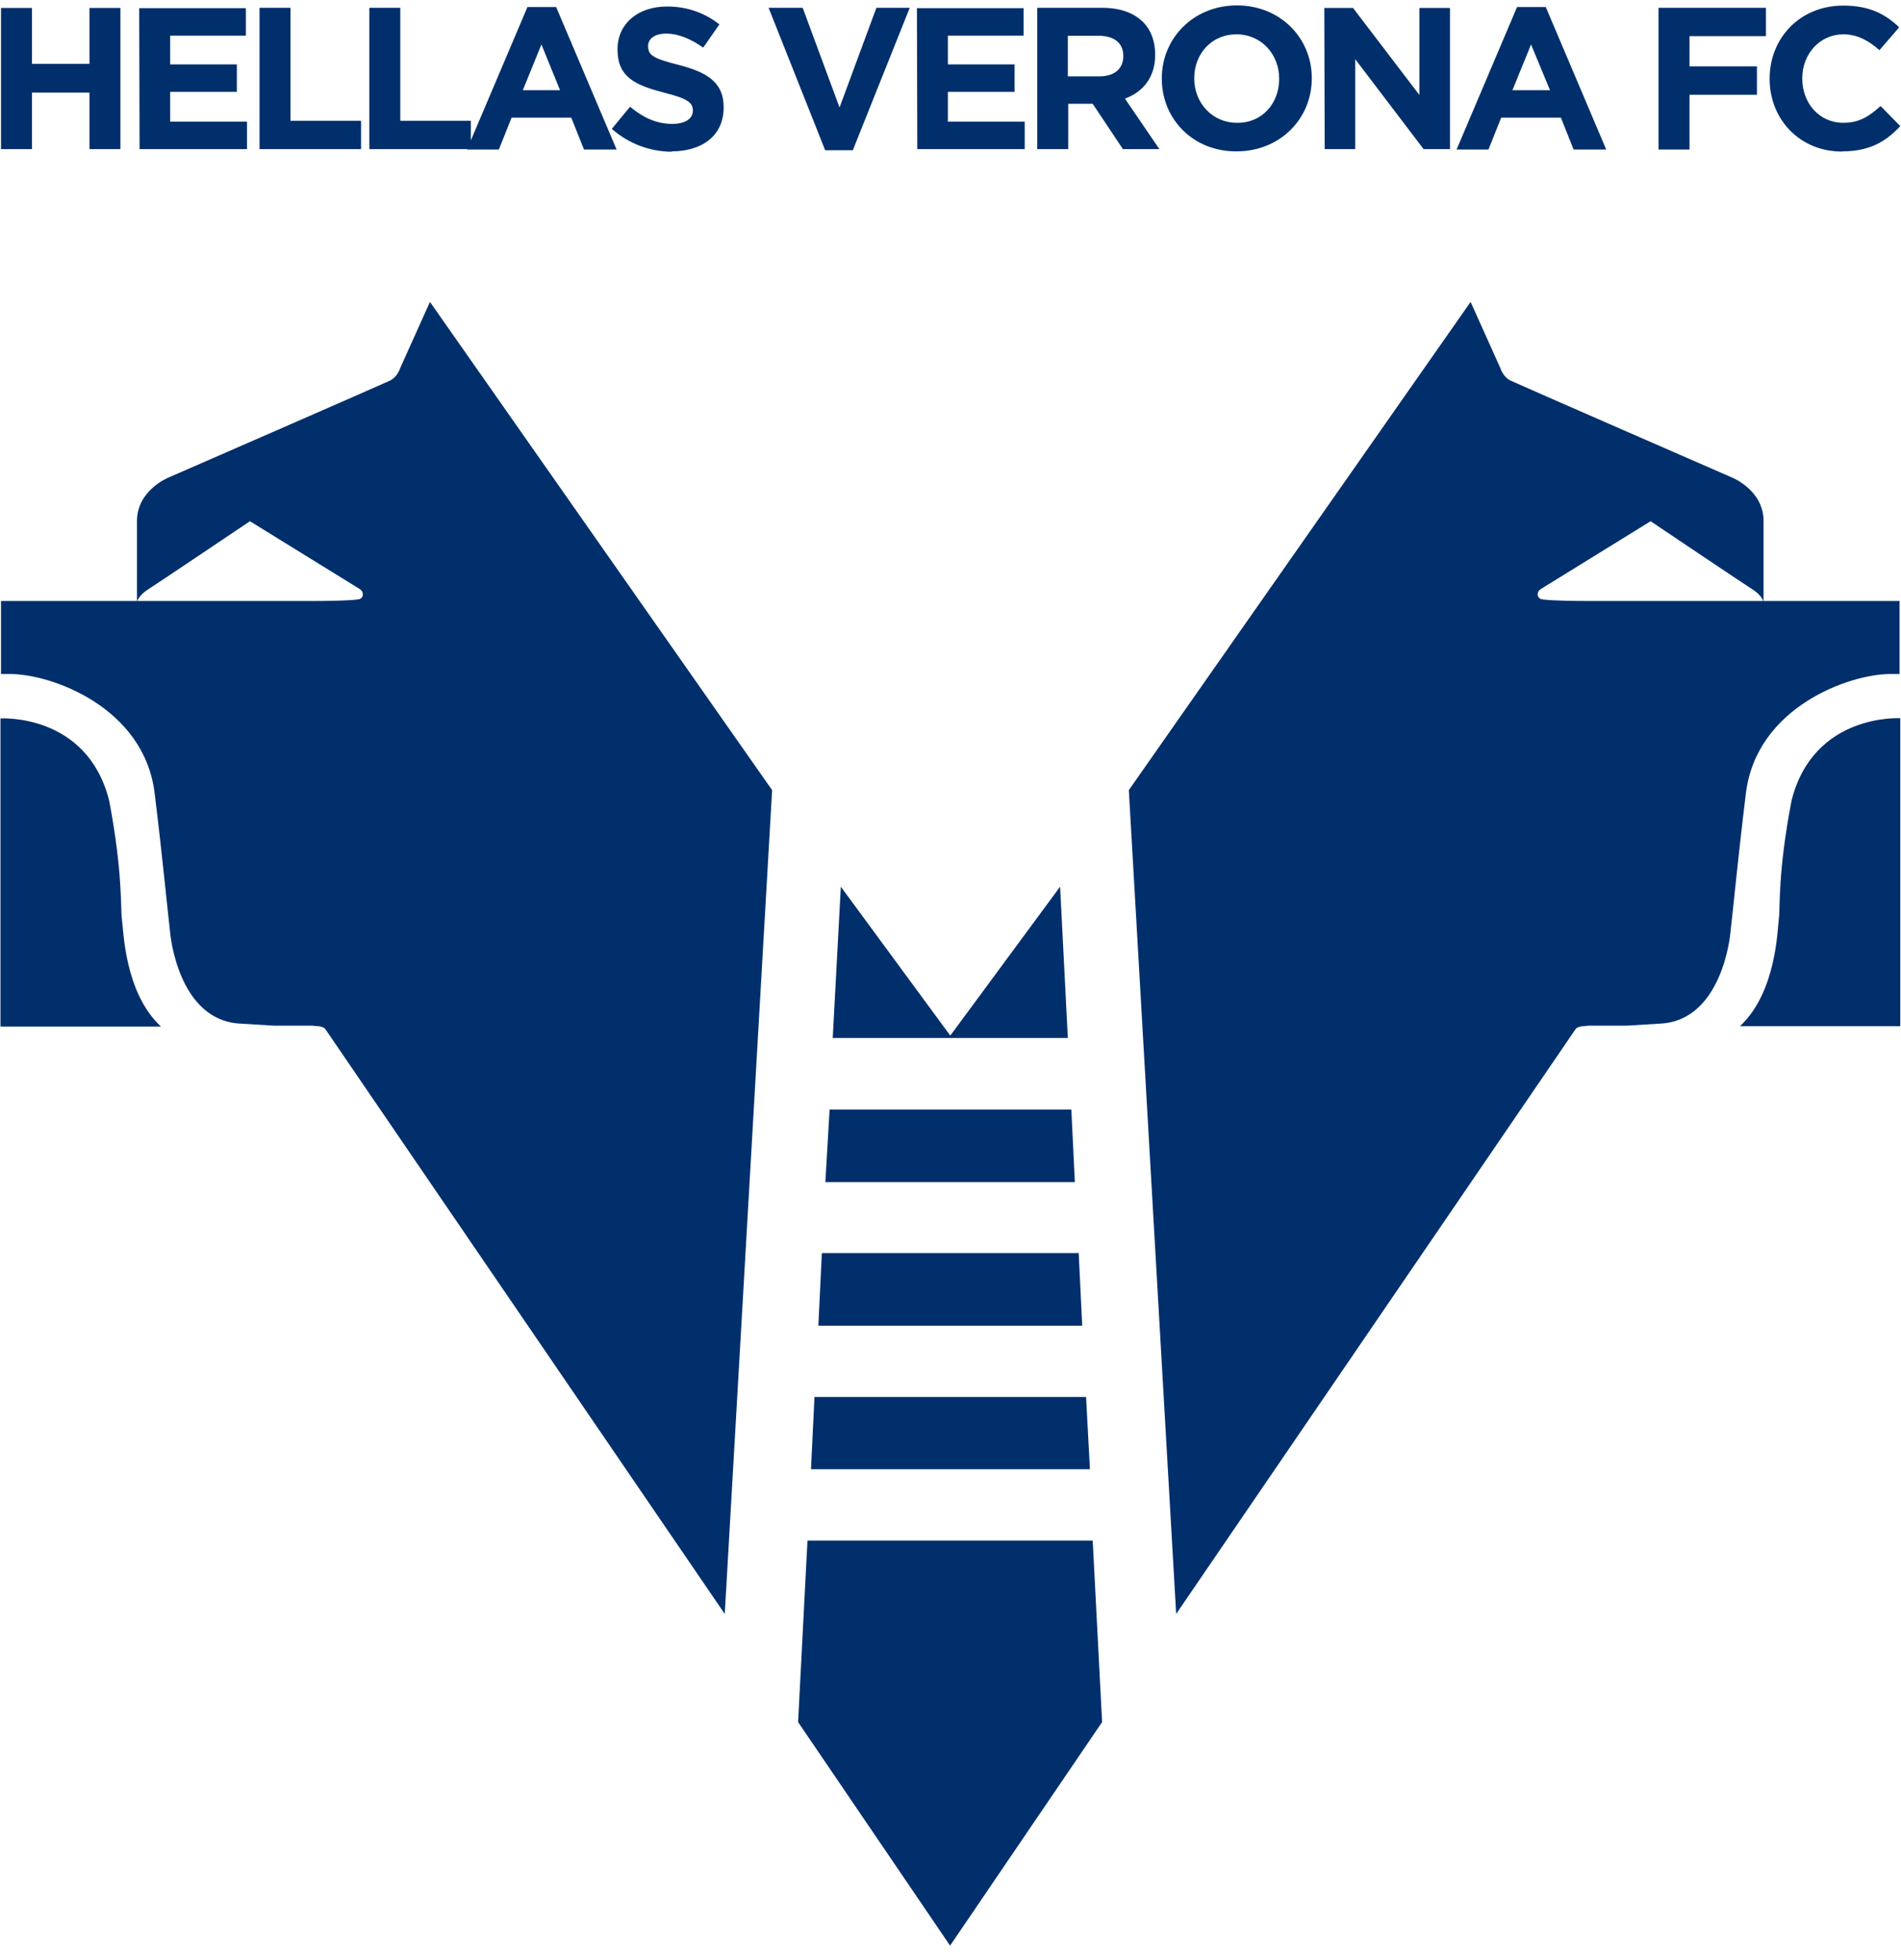 <svg width="98" height="101" viewBox="0 0 98 101" fill="none" xmlns="http://www.w3.org/2000/svg">
<path d="M16.152 52.862H14.11C14.11 52.862 12.913 52.786 12.391 52.757C9.152 52.596 8.772 48.075 8.772 48.075C8.63 46.859 8.392 44.313 7.974 40.894C7.433 36.429 2.617 34.739 0.537 34.739H0.052V30.977H15.829C18.346 30.977 18.546 30.873 18.546 30.873C18.546 30.873 18.707 30.816 18.707 30.635C18.707 30.455 18.546 30.36 18.546 30.36L12.885 26.864C12.885 26.864 8.183 30.027 7.661 30.36C7.138 30.683 7.062 31.015 7.062 31.015V26.855C7.062 25.259 8.687 24.613 8.687 24.613C8.687 24.613 19.686 19.817 20.104 19.617C20.503 19.418 20.626 18.981 20.626 18.981L22.165 15.561L39.804 40.723L37.362 83.181L16.76 53.023C16.58 52.843 16.162 52.9 16.143 52.862M8.288 52.9C6.407 51.143 6.369 47.923 6.283 47.362C6.207 46.821 6.34 45.007 5.628 41.264C4.488 36.743 0.024 37.028 0.024 37.028V52.909H8.288V52.9ZM81.825 52.862H83.867C83.867 52.862 85.064 52.786 85.586 52.757C88.825 52.596 89.205 48.075 89.205 48.075C89.348 46.859 89.585 44.313 90.003 40.894C90.544 36.429 95.36 34.739 97.44 34.739H97.925V30.977H82.148C79.631 30.977 79.431 30.873 79.431 30.873C79.431 30.873 79.27 30.816 79.27 30.635C79.27 30.455 79.431 30.36 79.431 30.36L85.092 26.864C85.092 26.864 89.794 30.027 90.317 30.36C90.839 30.683 90.915 31.015 90.915 31.015V26.855C90.915 25.259 89.291 24.613 89.291 24.613C89.291 24.613 78.291 19.817 77.874 19.617C77.475 19.418 77.351 18.981 77.351 18.981L75.812 15.561L58.193 40.723L60.634 83.181L81.236 53.023C81.416 52.843 81.834 52.9 81.834 52.862M97.963 52.9V37.018C97.963 37.018 93.499 36.743 92.359 41.255C91.637 44.997 91.779 46.811 91.703 47.353C91.627 47.913 91.58 51.133 89.699 52.89H97.963V52.9ZM56.35 79.401H41.627L41.143 88.757L48.979 100.278L56.815 88.757L56.331 79.401H56.35ZM43.346 45.7L42.929 53.498H55.049L54.65 45.7L48.989 53.375L43.346 45.7ZM55.229 57.184H42.767L42.549 60.926H55.41L55.229 57.184ZM55.609 64.583H42.368L42.188 68.325H55.789L55.609 64.583ZM55.989 72.001H41.988L41.808 75.725H56.188L55.989 72.001ZM0.052 7.687H1.648V4.771H4.612V7.687H6.207V0.411H4.612V3.289H1.648V0.411H0.052V7.687ZM7.195 7.687H12.733V6.272H8.772V4.733H12.21V3.318H8.772V1.836H12.676V0.421H7.176L7.195 7.697V7.687ZM13.369 7.687H18.612V6.224H14.975V0.402H13.379V7.678L13.369 7.687ZM19.03 7.687H24.274V6.224H20.636V0.402H19.04V7.678L19.03 7.687ZM24.074 7.706H25.717L26.373 6.063H29.45L30.106 7.706H31.787L28.671 0.364H27.19L24.074 7.706ZM26.952 4.648L27.912 2.292L28.871 4.648H26.952ZM34.627 7.801C36.204 7.801 37.306 6.984 37.306 5.54V5.521C37.306 4.258 36.47 3.726 34.988 3.346C33.724 3.023 33.411 2.862 33.411 2.387V2.368C33.411 2.007 33.734 1.732 34.351 1.732C34.969 1.732 35.615 2.007 36.251 2.453L37.087 1.257C36.346 0.677 35.444 0.335 34.389 0.335C32.889 0.335 31.834 1.219 31.834 2.539V2.558C31.834 4.002 32.794 4.401 34.256 4.781C35.472 5.084 35.719 5.303 35.719 5.702C35.719 6.12 35.32 6.386 34.655 6.386C33.819 6.386 33.136 6.044 32.48 5.502L31.54 6.642C32.423 7.421 33.544 7.82 34.636 7.82M42.549 7.744H43.964L46.899 0.402H45.18L43.28 5.54L41.38 0.402H39.623L42.539 7.744H42.549ZM47.288 7.687H52.826V6.272H48.865V4.733H52.304V3.318H48.865V1.836H52.769V0.421H47.269L47.288 7.697V7.687ZM53.472 7.687H55.068V5.35H56.331L57.889 7.687H59.769L57.993 5.084C58.914 4.743 59.551 4.002 59.551 2.824V2.805C59.551 2.121 59.332 1.542 58.934 1.143C58.449 0.658 57.737 0.402 56.815 0.402H53.472V7.678V7.687ZM55.049 3.945V1.845H56.644C57.423 1.845 57.908 2.206 57.908 2.881V2.9C57.908 3.517 57.471 3.935 56.692 3.935H55.049V3.945ZM63.749 7.801C65.991 7.801 67.625 6.12 67.625 4.04V4.021C67.625 1.959 66 0.278 63.768 0.278C61.536 0.278 59.893 1.959 59.893 4.04V4.059C59.893 6.139 61.517 7.82 63.749 7.801ZM63.768 6.329C62.486 6.329 61.565 5.293 61.565 4.049V4.03C61.565 2.786 62.448 1.77 63.74 1.77C65.031 1.77 65.943 2.805 65.943 4.049V4.068C65.943 5.331 65.06 6.348 63.768 6.329ZM68.29 7.687H69.866V3.052L73.39 7.687H74.749V0.411H73.172V4.895L69.752 0.411H68.27L68.29 7.687ZM75.09 7.706H76.734L77.389 6.063H80.467L81.122 7.706H82.803L79.688 0.364H78.206L75.09 7.706ZM77.969 4.648L78.928 2.292L79.906 4.648H77.969ZM85.501 7.706H87.097V4.885H90.573V3.422H87.097V1.864H91.038V0.402H85.501V7.697V7.706ZM94.98 7.801C96.376 7.801 97.222 7.298 97.963 6.5L96.946 5.464C96.367 5.987 95.864 6.329 95.028 6.329C93.764 6.329 92.91 5.293 92.91 4.049V4.03C92.91 2.786 93.812 1.77 95.028 1.77C95.75 1.77 96.329 2.092 96.889 2.586L97.906 1.409C97.222 0.753 96.405 0.288 95.028 0.288C92.786 0.288 91.228 1.969 91.228 4.049V4.068C91.228 6.167 92.805 7.83 94.99 7.811" fill="#012F6C"/>
</svg>
